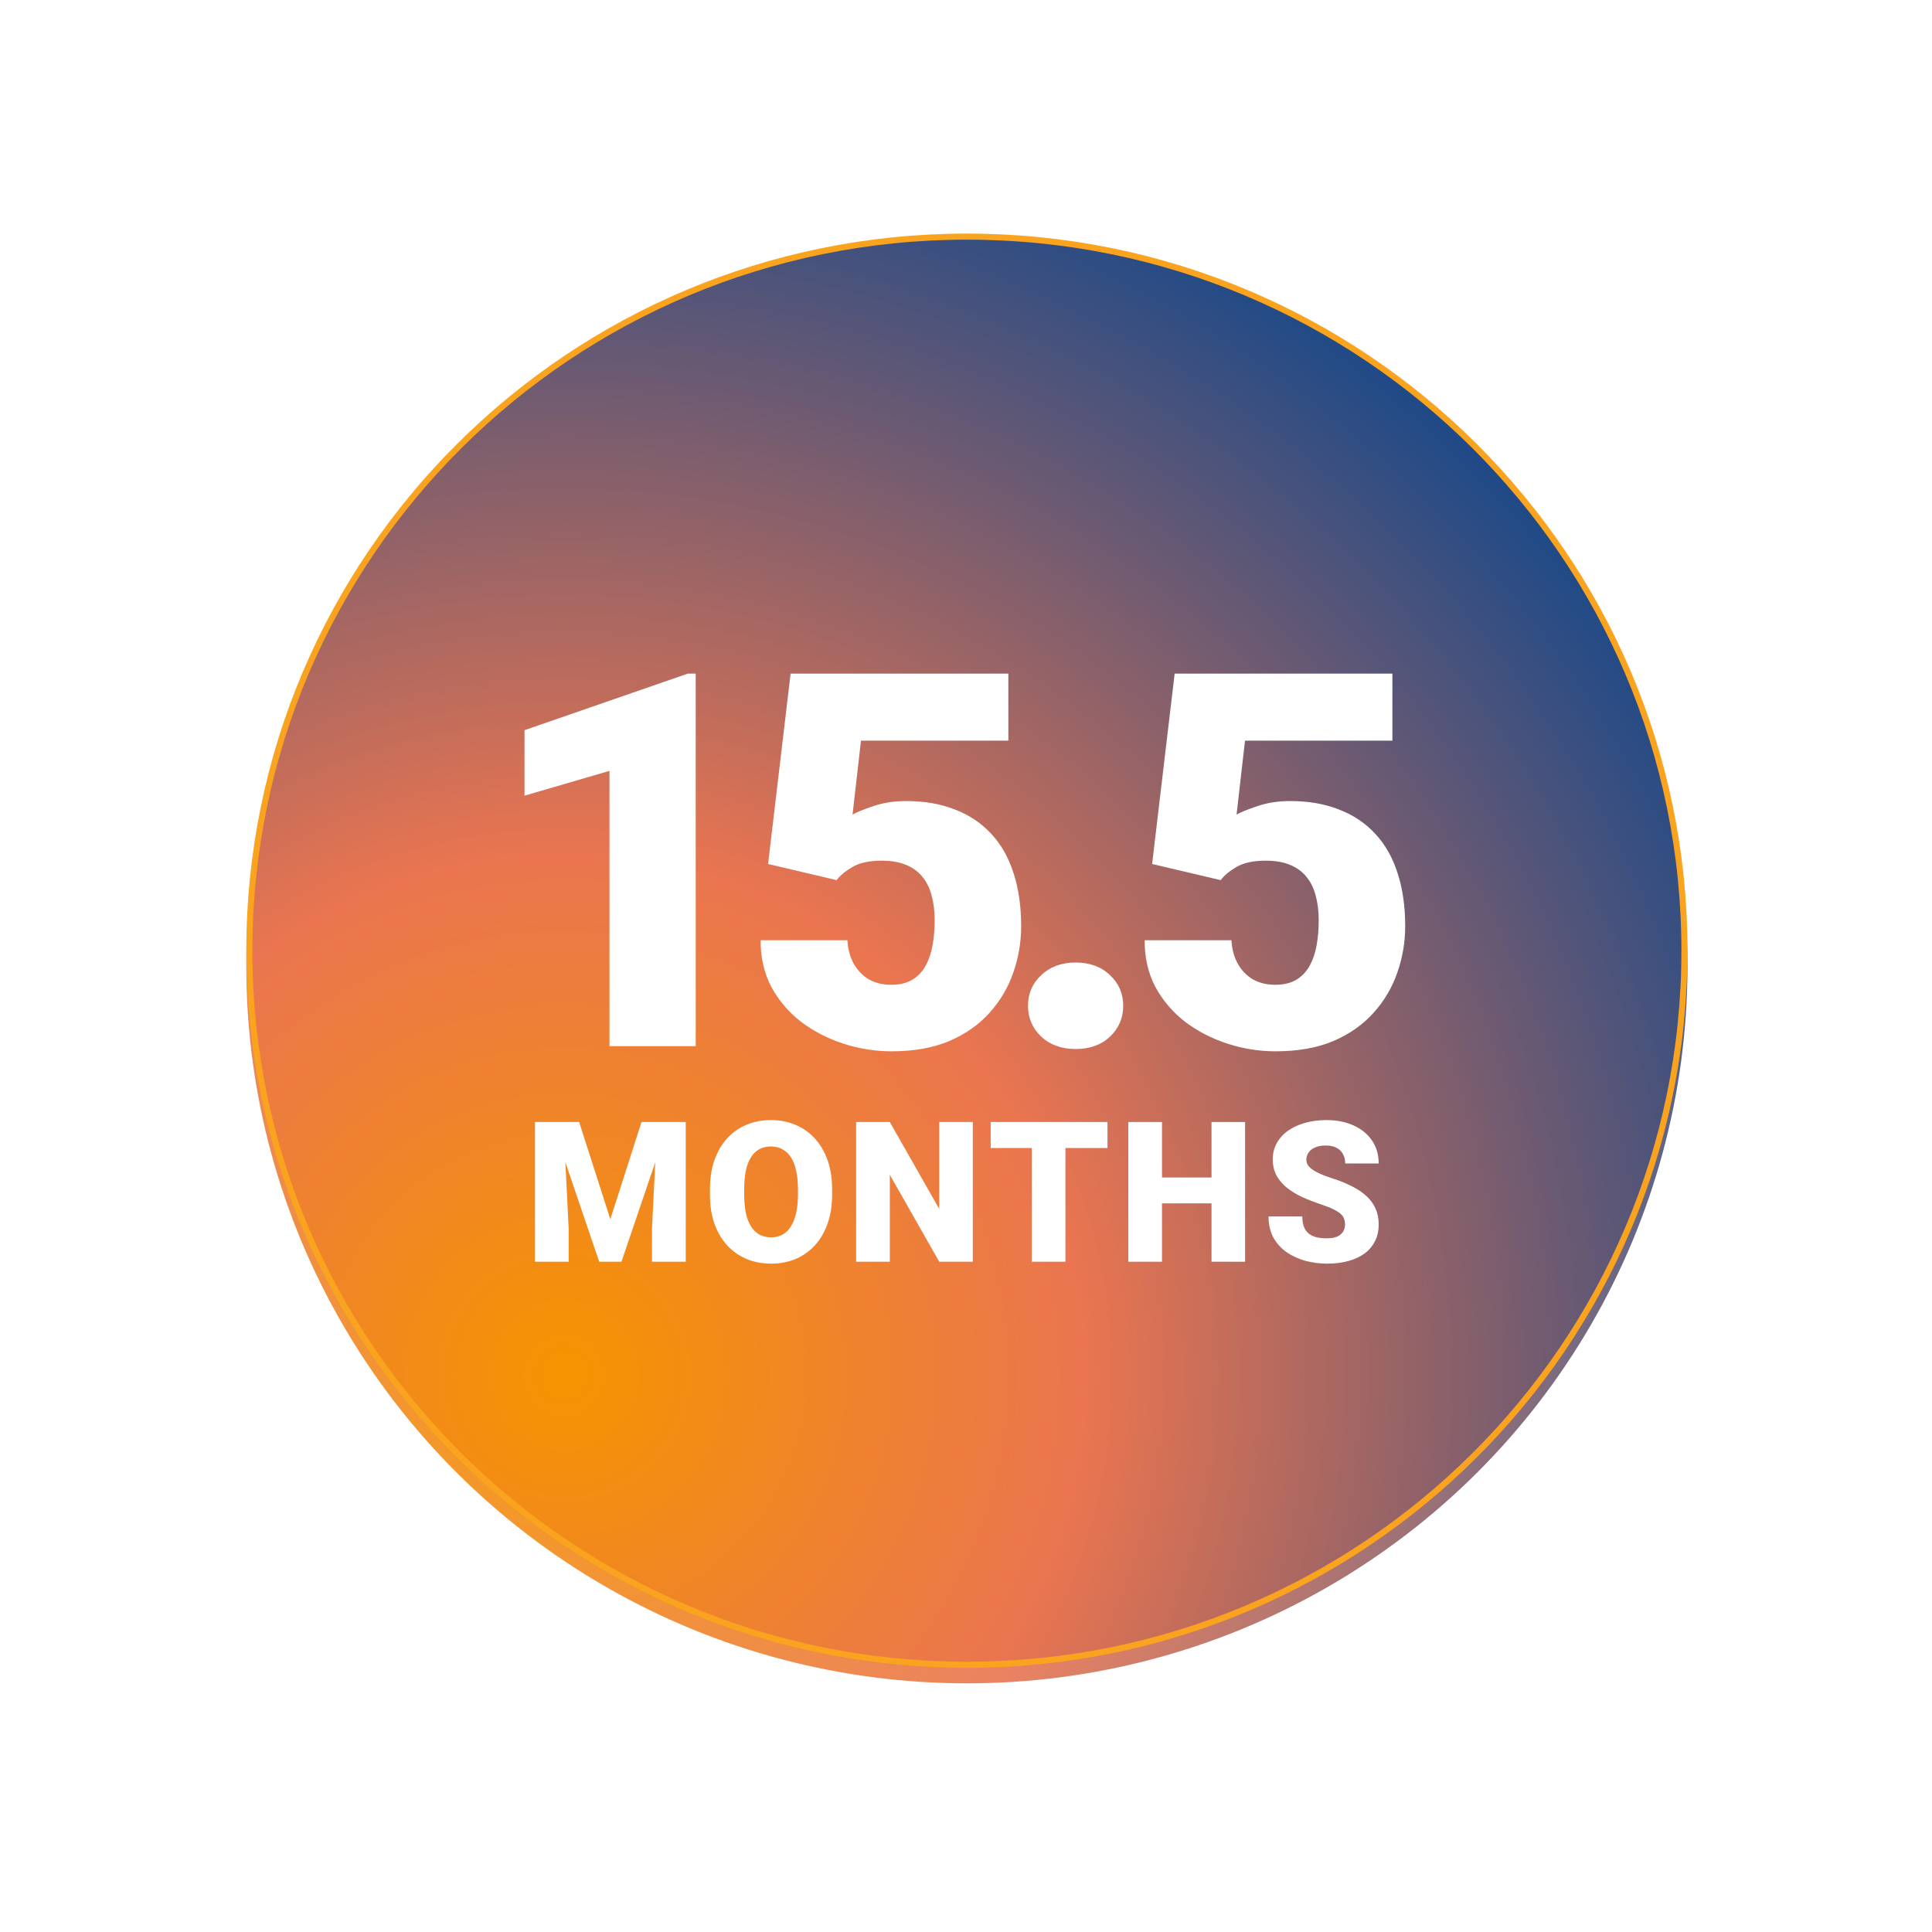 <svg xmlns="http://www.w3.org/2000/svg" width="251" height="251" viewBox="0 0 251 251" fill="none"><g filter="url(#filter0_f_2205_8661)"><ellipse cx="125.616" cy="125.53" rx="93.616" ry="93.164" fill="url(#paint0_radial_2205_8661)" fill-opacity="0.9"></ellipse></g><path d="M218.837 123.511C218.837 174.744 177.103 216.28 125.616 216.28C74.129 216.28 32.395 174.744 32.395 123.511C32.395 72.278 74.129 30.742 125.616 30.742C177.103 30.742 218.837 72.278 218.837 123.511Z" fill="url(#paint1_radial_2205_8661)" stroke="#FAA31F" stroke-width="0.789"></path><path d="M90.385 87.515V135.918H79.182V100.148L68.145 103.372V94.862L89.355 87.515H90.385ZM108.696 114.343L99.787 112.248L102.712 87.515H131.003V96.225H111.855L110.758 105.832C111.289 105.522 112.187 105.156 113.45 104.735C114.736 104.292 116.154 104.07 117.706 104.07C120.099 104.07 122.216 104.436 124.055 105.167C125.917 105.877 127.491 106.929 128.776 108.326C130.061 109.7 131.025 111.395 131.668 113.412C132.333 115.429 132.666 117.734 132.666 120.327C132.666 122.41 132.322 124.427 131.635 126.377C130.97 128.306 129.94 130.045 128.543 131.597C127.169 133.126 125.429 134.345 123.324 135.254C121.218 136.14 118.725 136.583 115.844 136.583C113.694 136.583 111.6 136.251 109.561 135.586C107.522 134.921 105.682 133.968 104.042 132.727C102.424 131.464 101.139 129.946 100.186 128.173C99.255 126.377 98.801 124.372 98.823 122.155H110.093C110.159 123.33 110.436 124.349 110.924 125.214C111.411 126.078 112.065 126.754 112.885 127.242C113.727 127.707 114.691 127.94 115.777 127.94C116.886 127.94 117.805 127.718 118.537 127.275C119.268 126.832 119.844 126.222 120.265 125.446C120.687 124.671 120.986 123.784 121.163 122.787C121.34 121.767 121.429 120.693 121.429 119.562C121.429 118.365 121.296 117.291 121.03 116.338C120.786 115.385 120.387 114.576 119.833 113.911C119.279 113.224 118.559 112.703 117.672 112.348C116.808 111.994 115.766 111.816 114.547 111.816C112.929 111.816 111.655 112.093 110.724 112.647C109.793 113.201 109.117 113.767 108.696 114.343ZM133.556 130.666C133.556 129.07 134.133 127.74 135.285 126.677C136.438 125.591 137.923 125.048 139.74 125.048C141.579 125.048 143.064 125.591 144.195 126.677C145.347 127.74 145.923 129.07 145.923 130.666C145.923 132.262 145.347 133.602 144.195 134.688C143.064 135.752 141.579 136.284 139.74 136.284C137.923 136.284 136.438 135.752 135.285 134.688C134.133 133.602 133.556 132.262 133.556 130.666ZM158.589 114.343L149.68 112.248L152.606 87.515H180.896V96.225H161.748L160.651 105.832C161.183 105.522 162.08 105.156 163.343 104.735C164.629 104.292 166.047 104.07 167.599 104.07C169.992 104.07 172.109 104.436 173.948 105.167C175.81 105.877 177.384 106.929 178.669 108.326C179.955 109.7 180.919 111.395 181.561 113.412C182.226 115.429 182.559 117.734 182.559 120.327C182.559 122.41 182.215 124.427 181.528 126.377C180.863 128.306 179.833 130.045 178.436 131.597C177.062 133.126 175.322 134.345 173.217 135.254C171.112 136.14 168.618 136.583 165.737 136.583C163.587 136.583 161.493 136.251 159.454 135.586C157.415 134.921 155.575 133.968 153.935 132.727C152.317 131.464 151.032 129.946 150.079 128.173C149.148 126.377 148.694 124.372 148.716 122.155H159.986C160.052 123.33 160.329 124.349 160.817 125.214C161.304 126.078 161.958 126.754 162.778 127.242C163.62 127.707 164.585 127.94 165.671 127.94C166.779 127.94 167.698 127.718 168.43 127.275C169.161 126.832 169.737 126.222 170.159 125.446C170.58 124.671 170.879 123.784 171.056 122.787C171.233 121.767 171.322 120.693 171.322 119.562C171.322 118.365 171.189 117.291 170.923 116.338C170.679 115.385 170.28 114.576 169.726 113.911C169.172 113.224 168.452 112.703 167.565 112.348C166.701 111.994 165.659 111.816 164.441 111.816C162.823 111.816 161.548 112.093 160.617 112.647C159.687 113.201 159.011 113.767 158.589 114.343ZM71.675 145.767H75.24L79.292 158.396L83.343 145.767H86.909L80.738 163.918H77.846L71.675 145.767ZM69.505 145.767H73.196L73.881 159.68V163.918H69.505V145.767ZM85.388 145.767H89.091V163.918H84.702V159.68L85.388 145.767ZM108.105 154.481V155.217C108.105 156.605 107.91 157.851 107.52 158.957C107.137 160.054 106.593 160.993 105.886 161.774C105.18 162.547 104.345 163.141 103.381 163.557C102.417 163.964 101.353 164.168 100.189 164.168C99.017 164.168 97.945 163.964 96.973 163.557C96.009 163.141 95.169 162.547 94.454 161.774C93.748 160.993 93.2 160.054 92.809 158.957C92.427 157.851 92.235 156.605 92.235 155.217V154.481C92.235 153.093 92.427 151.847 92.809 150.741C93.2 149.636 93.744 148.697 94.442 147.924C95.148 147.143 95.984 146.548 96.948 146.141C97.92 145.725 98.992 145.518 100.164 145.518C101.328 145.518 102.392 145.725 103.356 146.141C104.328 146.548 105.167 147.143 105.874 147.924C106.58 148.697 107.129 149.636 107.52 150.741C107.91 151.847 108.105 153.093 108.105 154.481ZM103.667 155.217V154.456C103.667 153.559 103.588 152.769 103.43 152.088C103.281 151.398 103.056 150.82 102.757 150.355C102.458 149.889 102.088 149.54 101.648 149.308C101.216 149.067 100.721 148.946 100.164 148.946C99.582 148.946 99.076 149.067 98.643 149.308C98.211 149.54 97.85 149.889 97.559 150.355C97.268 150.82 97.047 151.398 96.898 152.088C96.757 152.769 96.686 153.559 96.686 154.456V155.217C96.686 156.106 96.757 156.896 96.898 157.585C97.047 158.267 97.268 158.845 97.559 159.318C97.858 159.792 98.224 160.149 98.656 160.39C99.096 160.631 99.607 160.752 100.189 160.752C100.746 160.752 101.24 160.631 101.673 160.39C102.105 160.149 102.466 159.792 102.757 159.318C103.056 158.845 103.281 158.267 103.43 157.585C103.588 156.896 103.667 156.106 103.667 155.217ZM126.385 145.767V163.918H122.022L115.601 152.624V163.918H111.225V145.767H115.601L122.022 157.062V145.767H126.385ZM138.418 145.767V163.918H134.043V145.767H138.418ZM143.879 145.767V149.145H128.707V145.767H143.879ZM158.817 152.973V156.339H149.505V152.973H158.817ZM150.963 145.767V163.918H146.587V145.767H150.963ZM161.759 145.767V163.918H157.396V145.767H161.759ZM174.74 159.094C174.74 158.811 174.699 158.558 174.616 158.333C174.533 158.101 174.379 157.885 174.154 157.685C173.93 157.486 173.606 157.286 173.182 157.087C172.767 156.879 172.218 156.663 171.537 156.438C170.739 156.173 169.97 155.873 169.23 155.541C168.49 155.2 167.83 154.805 167.248 154.357C166.666 153.899 166.205 153.368 165.864 152.761C165.523 152.146 165.353 151.431 165.353 150.617C165.353 149.835 165.528 149.133 165.877 148.51C166.226 147.878 166.712 147.342 167.335 146.902C167.967 146.453 168.707 146.112 169.554 145.879C170.402 145.638 171.329 145.518 172.334 145.518C173.664 145.518 174.836 145.75 175.85 146.216C176.872 146.673 177.67 147.325 178.244 148.173C178.825 149.013 179.116 150.006 179.116 151.153H174.765C174.765 150.696 174.67 150.292 174.479 149.943C174.296 149.594 174.017 149.32 173.643 149.121C173.269 148.921 172.8 148.821 172.235 148.821C171.686 148.821 171.225 148.904 170.851 149.071C170.477 149.237 170.194 149.461 170.003 149.744C169.812 150.018 169.716 150.322 169.716 150.654C169.716 150.928 169.791 151.178 169.941 151.402C170.099 151.618 170.319 151.822 170.602 152.013C170.892 152.204 171.241 152.387 171.649 152.561C172.064 152.736 172.53 152.906 173.045 153.072C174.009 153.38 174.865 153.725 175.613 154.107C176.369 154.481 177.005 154.909 177.52 155.391C178.044 155.865 178.439 156.405 178.705 157.012C178.979 157.619 179.116 158.304 179.116 159.069C179.116 159.883 178.958 160.606 178.642 161.238C178.327 161.87 177.874 162.406 177.284 162.846C176.694 163.279 175.987 163.607 175.164 163.831C174.341 164.056 173.423 164.168 172.409 164.168C171.478 164.168 170.56 164.051 169.654 163.819C168.756 163.578 167.942 163.212 167.211 162.722C166.479 162.223 165.893 161.587 165.453 160.814C165.021 160.033 164.805 159.106 164.805 158.034H169.193C169.193 158.566 169.263 159.015 169.405 159.381C169.546 159.746 169.754 160.041 170.028 160.266C170.302 160.482 170.639 160.64 171.038 160.739C171.437 160.831 171.894 160.877 172.409 160.877C172.966 160.877 173.415 160.798 173.756 160.64C174.096 160.474 174.346 160.257 174.504 159.991C174.661 159.717 174.74 159.418 174.74 159.094Z" fill="white"></path><defs><filter id="filter0_f_2205_8661" x="0.425" y="0.791" width="250.383" height="249.479" filterUnits="userSpaceOnUse" color-interpolation-filters="sRGB"><feGaussianBlur stdDeviation="15.788"></feGaussianBlur></filter><radialGradient id="paint0_radial_2205_8661" cx="0" cy="0" r="1" gradientUnits="userSpaceOnUse" gradientTransform="translate(73.555 180.01) rotate(-37.493) scale(166.438 166.677)"><stop stop-color="#F69400"></stop><stop offset="0.403" stop-color="#EA7550"></stop><stop offset="1" stop-color="#204A87"></stop></radialGradient><radialGradient id="paint1_radial_2205_8661" cx="0" cy="0" r="1" gradientUnits="userSpaceOnUse" gradientTransform="translate(73.555 177.991) rotate(-37.493) scale(166.438 166.677)"><stop stop-color="#F69400"></stop><stop offset="0.403" stop-color="#EA7550"></stop><stop offset="1" stop-color="#204A87"></stop></radialGradient></defs></svg>